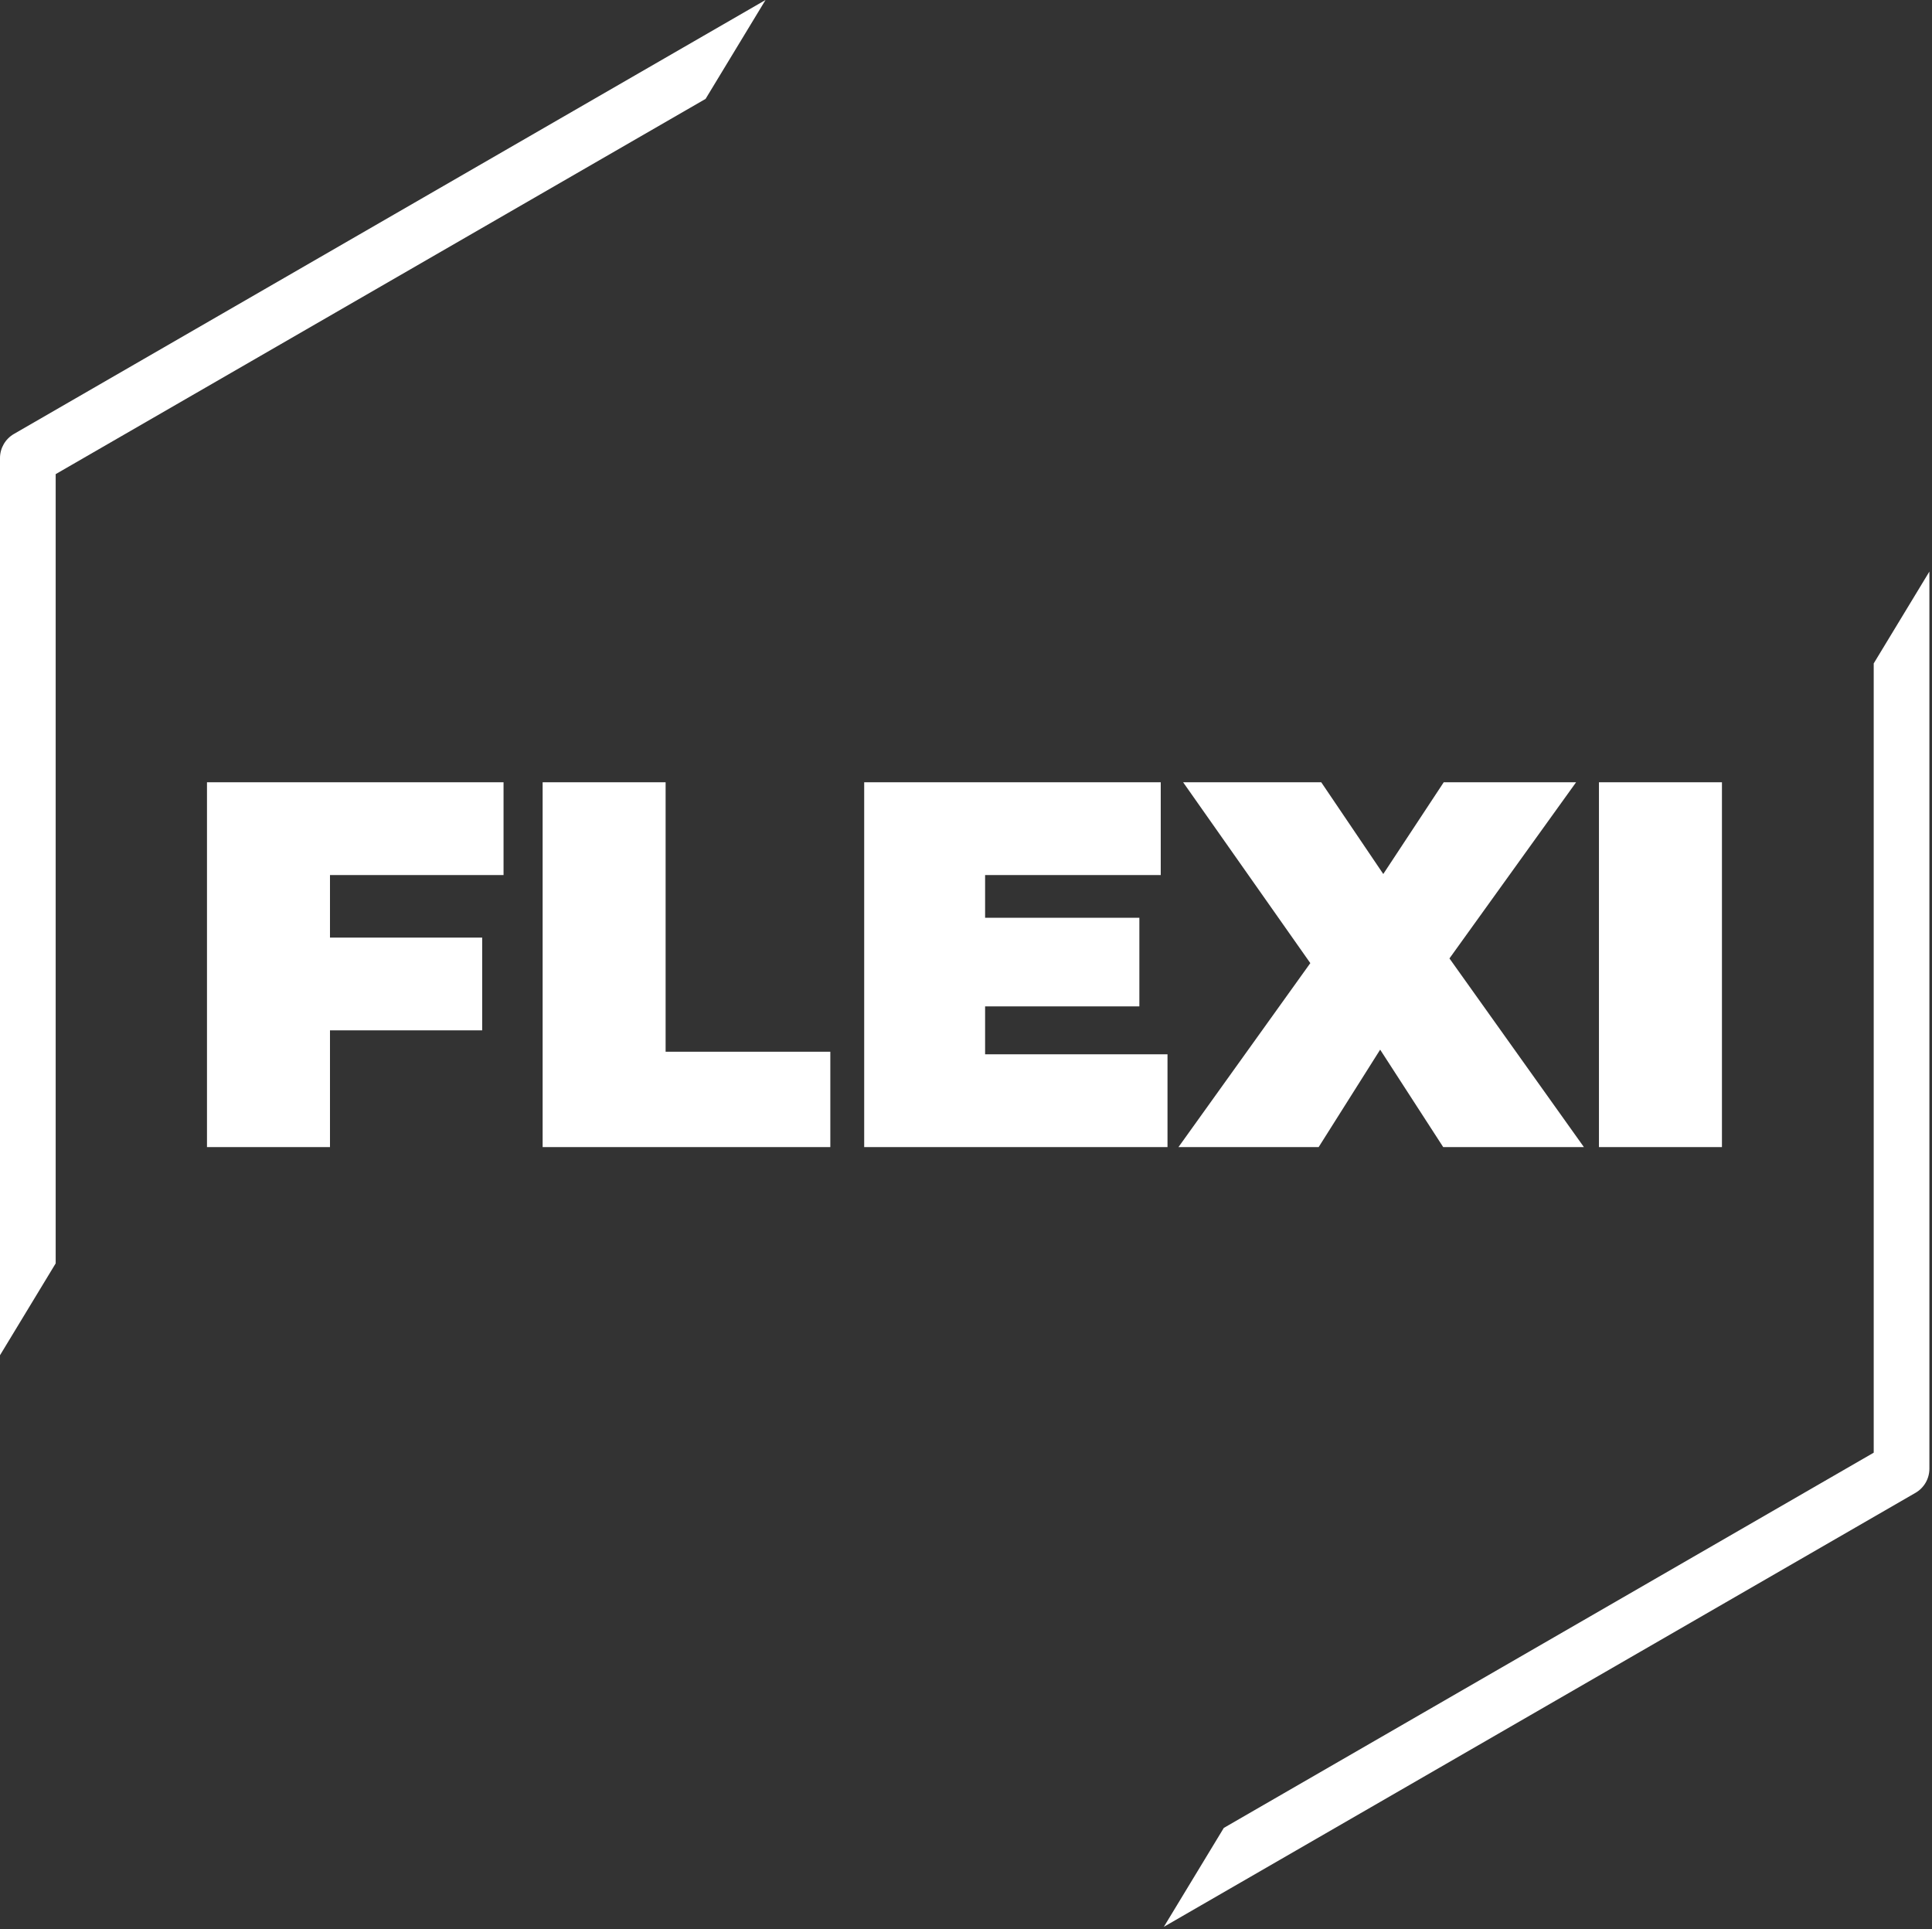 <svg xmlns="http://www.w3.org/2000/svg" xmlns:xlink="http://www.w3.org/1999/xlink" xmlns:serif="http://www.serif.com/" width="100%" height="100%" viewBox="0 0 712 711" xml:space="preserve" style="fill-rule:evenodd;clip-rule:evenodd;stroke-linejoin:round;stroke-miterlimit:2;"><rect x="0" y="0" width="712" height="711" fill="#333333" stroke="none"/>    <g transform="matrix(1,1.22465e-15,-1.22465e-15,1,-929.861,-711.478)">        <path d="M929.861,1210.9L929.861,880.28C929.861,876.616 931.821,873.23 934.991,871.398L1211.98,711.477L1189.89,747.919L950.381,886.202L950.381,1177.05L929.861,1210.9ZM1640.9,922.11L1640.9,1252.73C1640.9,1256.39 1638.94,1259.78 1635.77,1261.61L1358.78,1421.53L1380.87,1385.09L1620.38,1246.81L1620.38,955.96L1640.9,922.11ZM1051.47,1033.94L1051.47,1056.99L1107.56,1056.99L1107.56,1091.18L1051.47,1091.18L1051.47,1134.2L1006.14,1134.2L1006.14,999.755L1115.43,999.755L1115.43,1033.94L1051.47,1033.94ZM1129.84,999.755L1175.16,999.755L1175.16,1099.05L1235.86,1099.05L1235.86,1134.2L1129.84,1134.2L1129.84,999.755ZM1360.12,1100.01L1360.12,1134.2L1248.34,1134.2L1248.34,999.755L1357.63,999.755L1357.63,1033.94L1292.9,1033.94L1292.9,1049.69L1349.75,1049.69L1349.75,1082.34L1292.9,1082.34L1292.9,1100.01L1360.12,1100.01ZM1461.73,1134.2L1438.49,1098.29L1415.82,1134.2L1364.16,1134.2L1412.75,1066.4L1365.88,999.755L1416.78,999.755L1439.64,1033.56L1461.92,999.755L1510.7,999.755L1464.03,1064.67L1513.58,1134.2L1461.73,1134.2ZM1519.12,999.755L1564.45,999.755L1564.45,1134.2L1519.12,1134.2L1519.12,999.755Z" style="fill:white;"></path>    </g></svg>